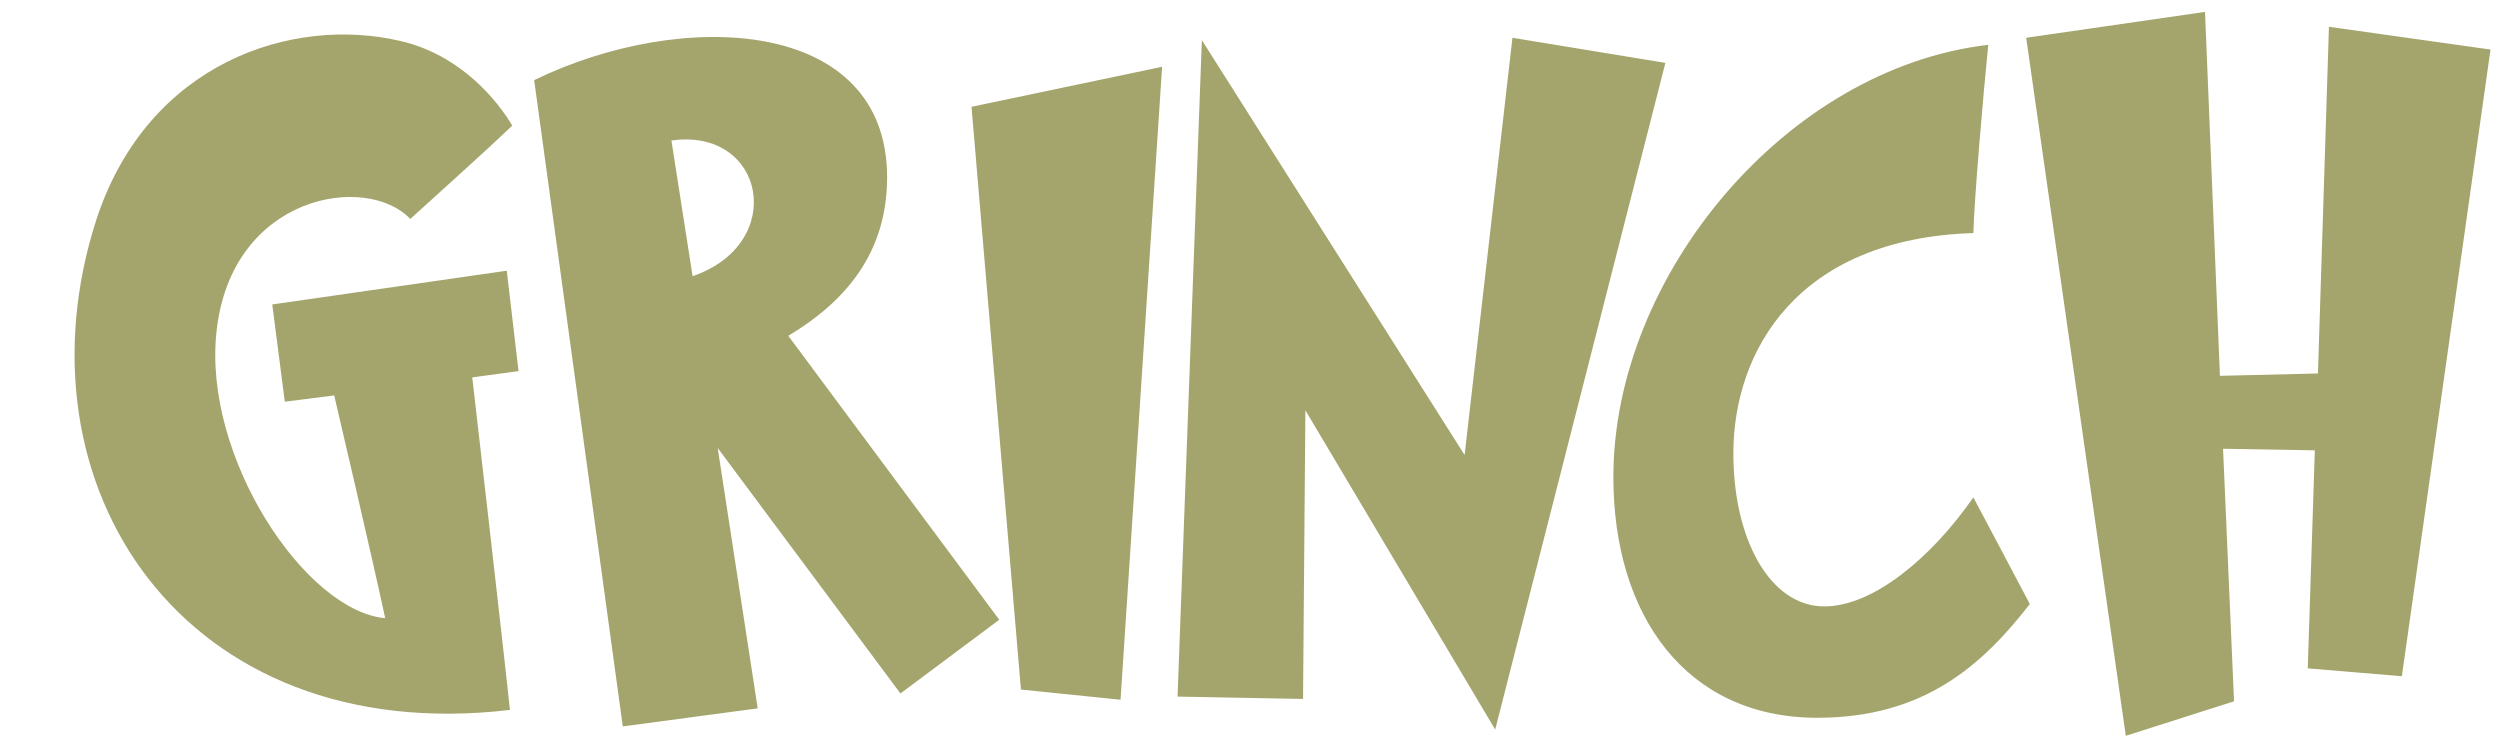 <svg xmlns="http://www.w3.org/2000/svg" width="153" height="46" viewBox="0 0 153 46" fill="none"><path d="M25.11 13.4C22.422 10.568 14.166 11.912 13.254 20.264C12.39 27.944 18.678 37.4 23.574 37.832C22.806 34.232 20.454 24.2 20.454 24.2L17.43 24.584L16.662 18.632L31.014 16.568L31.734 22.712L28.902 23.096C28.902 23.096 30.918 40.568 31.206 43.448C11.238 45.8 0.63 29.72 5.91 13.4C9.078 3.8 17.91 0.968 24.486 2.504C28.278 3.368 30.534 6.296 31.35 7.688C29.382 9.56 27.846 10.904 25.11 13.4ZM43.923 27.416L46.371 43.352L38.115 44.456L32.691 4.904C41.763 0.488 54.291 1.064 54.291 10.856C54.291 15.512 51.699 18.488 48.243 20.552L61.155 37.928L55.107 42.44L43.923 27.416ZM42.387 16.904C48.243 14.888 46.803 7.784 41.091 8.6L42.387 16.904ZM59.457 6.536L71.121 4.088L68.577 42.824L62.481 42.2L59.457 6.536ZM72.066 42.632L73.554 2.456L89.634 27.848L92.562 2.312L101.922 3.848L91.506 44.648L79.89 25.112L79.746 42.776L72.066 42.632ZM111.218 43.928C103.202 43.928 98.738 37.688 98.738 29.192C98.738 16.904 109.298 4.184 121.682 2.744C121.346 6.056 120.818 12.296 120.77 14.264C109.97 14.6 106.082 21.512 106.082 27.752C106.082 33.032 108.338 37.112 111.65 37.112C114.578 37.112 118.13 34.232 120.77 30.44C121.778 32.36 123.122 34.856 124.226 36.968C121.346 40.664 117.794 43.928 111.218 43.928ZM136.051 27.464L136.723 42.92L130.099 45.032L124.003 2.312L134.947 0.728L135.859 23L141.859 22.856L142.531 1.64L152.419 3.032L146.995 41.384L141.235 40.904L141.667 27.56L136.051 27.464Z" fill="#A4A56C"></path></svg>